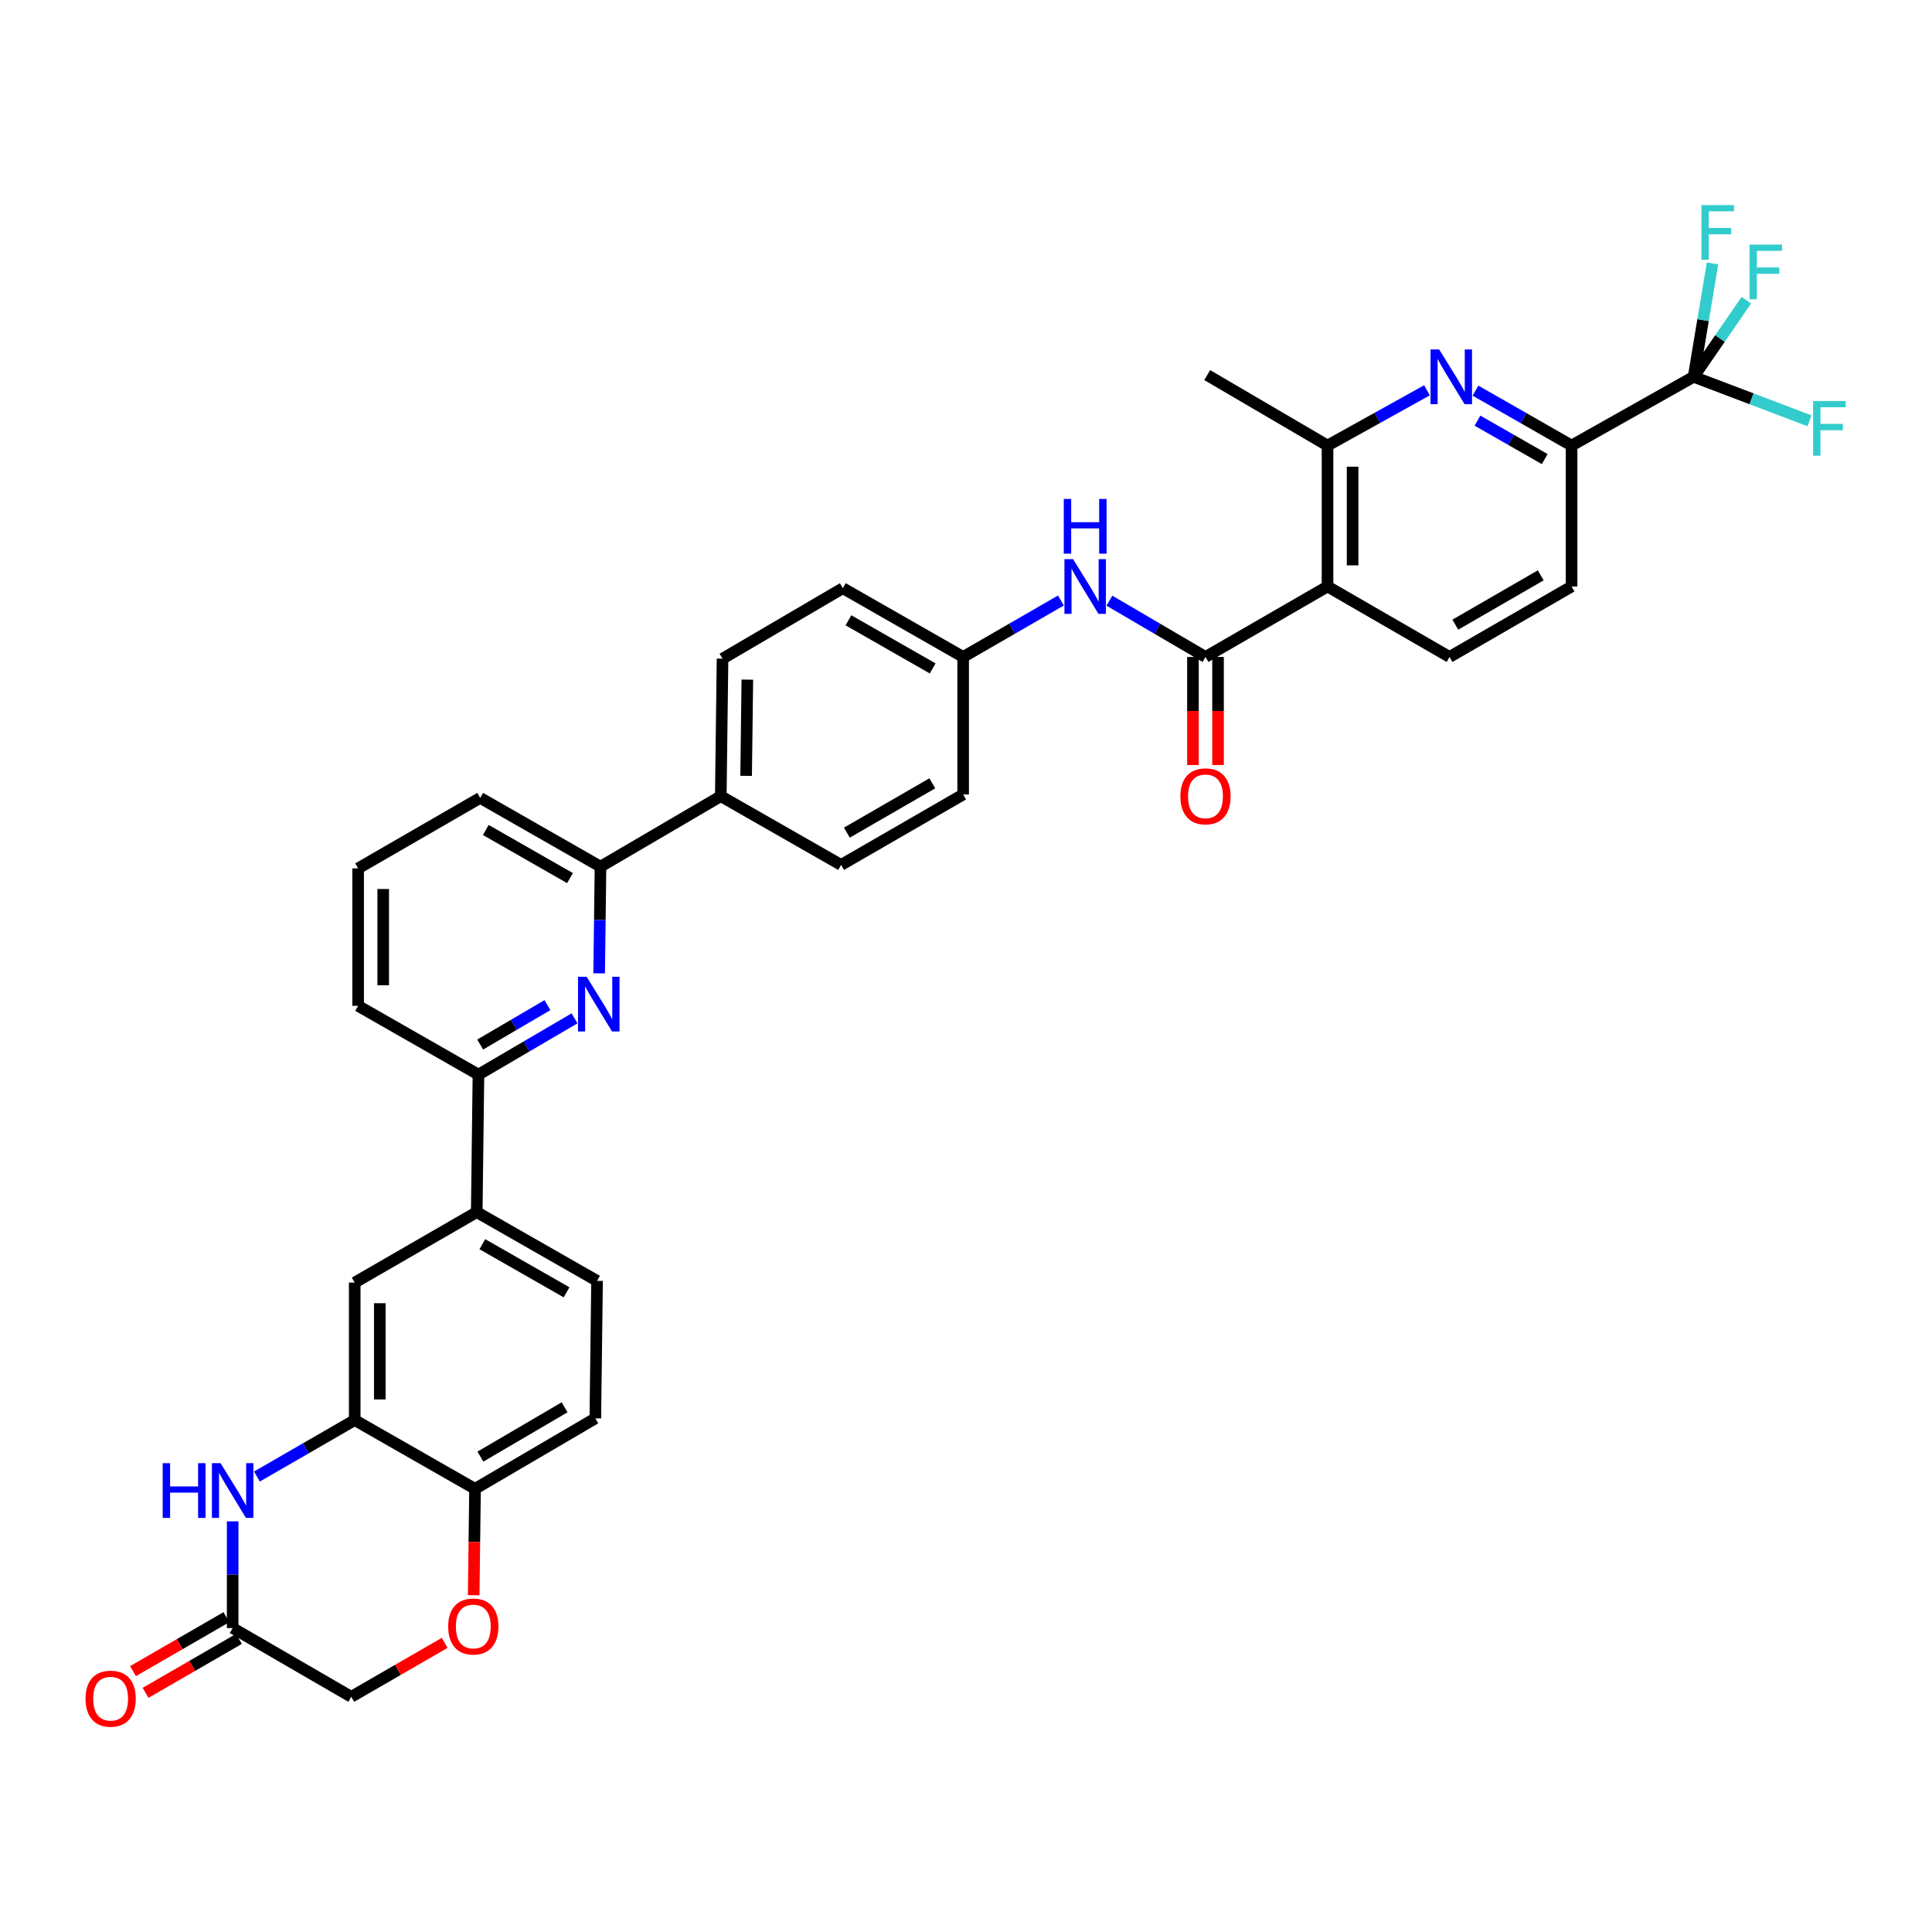 <?xml version='1.0' encoding='iso-8859-1'?>
<svg version='1.1' baseProfile='full'
              xmlns='http://www.w3.org/2000/svg'
                      xmlns:rdkit='http://www.rdkit.org/xml'
                      xmlns:xlink='http://www.w3.org/1999/xlink'
                  xml:space='preserve'
width='1000px' height='1000px' viewBox='0 0 1000 1000'>
<!-- END OF HEADER -->
<rect style='opacity:1.0;fill:#FFFFFF;stroke:none' width='1000' height='1000' x='0' y='0'> </rect>
<path class='bond-0' d='M 574.232,310.912 L 599.097,325.476' style='fill:none;fill-rule:evenodd;stroke:#0000FF;stroke-width:6px;stroke-linecap:butt;stroke-linejoin:miter;stroke-opacity:1' />
<path class='bond-0' d='M 599.097,325.476 L 623.962,340.039' style='fill:none;fill-rule:evenodd;stroke:#000000;stroke-width:6px;stroke-linecap:butt;stroke-linejoin:miter;stroke-opacity:1' />
<path class='bond-1' d='M 549.124,310.82 L 523.825,325.429' style='fill:none;fill-rule:evenodd;stroke:#0000FF;stroke-width:6px;stroke-linecap:butt;stroke-linejoin:miter;stroke-opacity:1' />
<path class='bond-1' d='M 523.825,325.429 L 498.526,340.039' style='fill:none;fill-rule:evenodd;stroke:#000000;stroke-width:6px;stroke-linecap:butt;stroke-linejoin:miter;stroke-opacity:1' />
<path class='bond-2' d='M 617.472,340.039 L 617.472,368.008' style='fill:none;fill-rule:evenodd;stroke:#000000;stroke-width:6px;stroke-linecap:butt;stroke-linejoin:miter;stroke-opacity:1' />
<path class='bond-2' d='M 617.472,368.008 L 617.472,395.977' style='fill:none;fill-rule:evenodd;stroke:#FF0000;stroke-width:6px;stroke-linecap:butt;stroke-linejoin:miter;stroke-opacity:1' />
<path class='bond-2' d='M 630.452,340.039 L 630.452,368.008' style='fill:none;fill-rule:evenodd;stroke:#000000;stroke-width:6px;stroke-linecap:butt;stroke-linejoin:miter;stroke-opacity:1' />
<path class='bond-2' d='M 630.452,368.008 L 630.452,395.977' style='fill:none;fill-rule:evenodd;stroke:#FF0000;stroke-width:6px;stroke-linecap:butt;stroke-linejoin:miter;stroke-opacity:1' />
<path class='bond-3' d='M 623.962,340.039 L 687.124,303.565' style='fill:none;fill-rule:evenodd;stroke:#000000;stroke-width:6px;stroke-linecap:butt;stroke-linejoin:miter;stroke-opacity:1' />
<path class='bond-4' d='M 248.54,412.986 L 310.815,448.572' style='fill:none;fill-rule:evenodd;stroke:#000000;stroke-width:6px;stroke-linecap:butt;stroke-linejoin:miter;stroke-opacity:1' />
<path class='bond-4' d='M 251.442,429.593 L 295.034,454.504' style='fill:none;fill-rule:evenodd;stroke:#000000;stroke-width:6px;stroke-linecap:butt;stroke-linejoin:miter;stroke-opacity:1' />
<path class='bond-5' d='M 248.54,412.986 L 185.372,449.466' style='fill:none;fill-rule:evenodd;stroke:#000000;stroke-width:6px;stroke-linecap:butt;stroke-linejoin:miter;stroke-opacity:1' />
<path class='bond-6' d='M 310.815,448.572 L 310.468,476.189' style='fill:none;fill-rule:evenodd;stroke:#000000;stroke-width:6px;stroke-linecap:butt;stroke-linejoin:miter;stroke-opacity:1' />
<path class='bond-6' d='M 310.468,476.189 L 310.121,503.806' style='fill:none;fill-rule:evenodd;stroke:#0000FF;stroke-width:6px;stroke-linecap:butt;stroke-linejoin:miter;stroke-opacity:1' />
<path class='bond-7' d='M 310.815,448.572 L 373.082,412.099' style='fill:none;fill-rule:evenodd;stroke:#000000;stroke-width:6px;stroke-linecap:butt;stroke-linejoin:miter;stroke-opacity:1' />
<path class='bond-8' d='M 297.377,527.092 L 272.511,541.656' style='fill:none;fill-rule:evenodd;stroke:#0000FF;stroke-width:6px;stroke-linecap:butt;stroke-linejoin:miter;stroke-opacity:1' />
<path class='bond-8' d='M 272.511,541.656 L 247.646,556.219' style='fill:none;fill-rule:evenodd;stroke:#000000;stroke-width:6px;stroke-linecap:butt;stroke-linejoin:miter;stroke-opacity:1' />
<path class='bond-8' d='M 283.357,520.261 L 265.952,530.455' style='fill:none;fill-rule:evenodd;stroke:#0000FF;stroke-width:6px;stroke-linecap:butt;stroke-linejoin:miter;stroke-opacity:1' />
<path class='bond-8' d='M 265.952,530.455 L 248.546,540.65' style='fill:none;fill-rule:evenodd;stroke:#000000;stroke-width:6px;stroke-linecap:butt;stroke-linejoin:miter;stroke-opacity:1' />
<path class='bond-9' d='M 247.646,556.219 L 185.372,520.632' style='fill:none;fill-rule:evenodd;stroke:#000000;stroke-width:6px;stroke-linecap:butt;stroke-linejoin:miter;stroke-opacity:1' />
<path class='bond-10' d='M 247.646,556.219 L 246.759,627.392' style='fill:none;fill-rule:evenodd;stroke:#000000;stroke-width:6px;stroke-linecap:butt;stroke-linejoin:miter;stroke-opacity:1' />
<path class='bond-11' d='M 185.372,520.632 L 185.372,449.466' style='fill:none;fill-rule:evenodd;stroke:#000000;stroke-width:6px;stroke-linecap:butt;stroke-linejoin:miter;stroke-opacity:1' />
<path class='bond-11' d='M 198.352,509.957 L 198.352,460.141' style='fill:none;fill-rule:evenodd;stroke:#000000;stroke-width:6px;stroke-linecap:butt;stroke-linejoin:miter;stroke-opacity:1' />
<path class='bond-12' d='M 246.759,627.392 L 309.034,662.971' style='fill:none;fill-rule:evenodd;stroke:#000000;stroke-width:6px;stroke-linecap:butt;stroke-linejoin:miter;stroke-opacity:1' />
<path class='bond-12' d='M 249.662,643.999 L 293.254,668.904' style='fill:none;fill-rule:evenodd;stroke:#000000;stroke-width:6px;stroke-linecap:butt;stroke-linejoin:miter;stroke-opacity:1' />
<path class='bond-13' d='M 246.759,627.392 L 183.598,663.865' style='fill:none;fill-rule:evenodd;stroke:#000000;stroke-width:6px;stroke-linecap:butt;stroke-linejoin:miter;stroke-opacity:1' />
<path class='bond-14' d='M 309.034,662.971 L 308.14,734.144' style='fill:none;fill-rule:evenodd;stroke:#000000;stroke-width:6px;stroke-linecap:butt;stroke-linejoin:miter;stroke-opacity:1' />
<path class='bond-15' d='M 308.14,734.144 L 245.872,770.618' style='fill:none;fill-rule:evenodd;stroke:#000000;stroke-width:6px;stroke-linecap:butt;stroke-linejoin:miter;stroke-opacity:1' />
<path class='bond-15' d='M 292.239,728.415 L 248.652,753.947' style='fill:none;fill-rule:evenodd;stroke:#000000;stroke-width:6px;stroke-linecap:butt;stroke-linejoin:miter;stroke-opacity:1' />
<path class='bond-16' d='M 245.872,770.618 L 183.598,735.031' style='fill:none;fill-rule:evenodd;stroke:#000000;stroke-width:6px;stroke-linecap:butt;stroke-linejoin:miter;stroke-opacity:1' />
<path class='bond-17' d='M 245.872,770.618 L 245.526,798.154' style='fill:none;fill-rule:evenodd;stroke:#000000;stroke-width:6px;stroke-linecap:butt;stroke-linejoin:miter;stroke-opacity:1' />
<path class='bond-17' d='M 245.526,798.154 L 245.18,825.691' style='fill:none;fill-rule:evenodd;stroke:#FF0000;stroke-width:6px;stroke-linecap:butt;stroke-linejoin:miter;stroke-opacity:1' />
<path class='bond-18' d='M 183.598,735.031 L 183.598,663.865' style='fill:none;fill-rule:evenodd;stroke:#000000;stroke-width:6px;stroke-linecap:butt;stroke-linejoin:miter;stroke-opacity:1' />
<path class='bond-18' d='M 196.578,724.356 L 196.578,674.54' style='fill:none;fill-rule:evenodd;stroke:#000000;stroke-width:6px;stroke-linecap:butt;stroke-linejoin:miter;stroke-opacity:1' />
<path class='bond-19' d='M 183.598,735.031 L 158.295,749.641' style='fill:none;fill-rule:evenodd;stroke:#000000;stroke-width:6px;stroke-linecap:butt;stroke-linejoin:miter;stroke-opacity:1' />
<path class='bond-19' d='M 158.295,749.641 L 132.993,764.25' style='fill:none;fill-rule:evenodd;stroke:#0000FF;stroke-width:6px;stroke-linecap:butt;stroke-linejoin:miter;stroke-opacity:1' />
<path class='bond-20' d='M 120.429,787.444 L 120.429,815.061' style='fill:none;fill-rule:evenodd;stroke:#0000FF;stroke-width:6px;stroke-linecap:butt;stroke-linejoin:miter;stroke-opacity:1' />
<path class='bond-20' d='M 120.429,815.061 L 120.429,842.678' style='fill:none;fill-rule:evenodd;stroke:#000000;stroke-width:6px;stroke-linecap:butt;stroke-linejoin:miter;stroke-opacity:1' />
<path class='bond-21' d='M 120.429,842.678 L 181.817,878.264' style='fill:none;fill-rule:evenodd;stroke:#000000;stroke-width:6px;stroke-linecap:butt;stroke-linejoin:miter;stroke-opacity:1' />
<path class='bond-22' d='M 117.184,837.057 L 93.014,851.014' style='fill:none;fill-rule:evenodd;stroke:#000000;stroke-width:6px;stroke-linecap:butt;stroke-linejoin:miter;stroke-opacity:1' />
<path class='bond-22' d='M 93.014,851.014 L 68.845,864.971' style='fill:none;fill-rule:evenodd;stroke:#FF0000;stroke-width:6px;stroke-linecap:butt;stroke-linejoin:miter;stroke-opacity:1' />
<path class='bond-22' d='M 123.674,848.298 L 99.505,862.255' style='fill:none;fill-rule:evenodd;stroke:#000000;stroke-width:6px;stroke-linecap:butt;stroke-linejoin:miter;stroke-opacity:1' />
<path class='bond-22' d='M 99.505,862.255 L 75.336,876.211' style='fill:none;fill-rule:evenodd;stroke:#FF0000;stroke-width:6px;stroke-linecap:butt;stroke-linejoin:miter;stroke-opacity:1' />
<path class='bond-23' d='M 181.817,878.264 L 205.986,864.307' style='fill:none;fill-rule:evenodd;stroke:#000000;stroke-width:6px;stroke-linecap:butt;stroke-linejoin:miter;stroke-opacity:1' />
<path class='bond-23' d='M 205.986,864.307 L 230.155,850.351' style='fill:none;fill-rule:evenodd;stroke:#FF0000;stroke-width:6px;stroke-linecap:butt;stroke-linejoin:miter;stroke-opacity:1' />
<path class='bond-24' d='M 373.082,412.099 L 373.977,340.933' style='fill:none;fill-rule:evenodd;stroke:#000000;stroke-width:6px;stroke-linecap:butt;stroke-linejoin:miter;stroke-opacity:1' />
<path class='bond-24' d='M 386.195,401.587 L 386.821,351.771' style='fill:none;fill-rule:evenodd;stroke:#000000;stroke-width:6px;stroke-linecap:butt;stroke-linejoin:miter;stroke-opacity:1' />
<path class='bond-25' d='M 373.082,412.099 L 435.357,447.685' style='fill:none;fill-rule:evenodd;stroke:#000000;stroke-width:6px;stroke-linecap:butt;stroke-linejoin:miter;stroke-opacity:1' />
<path class='bond-26' d='M 373.977,340.933 L 436.251,304.452' style='fill:none;fill-rule:evenodd;stroke:#000000;stroke-width:6px;stroke-linecap:butt;stroke-linejoin:miter;stroke-opacity:1' />
<path class='bond-27' d='M 436.251,304.452 L 498.526,340.039' style='fill:none;fill-rule:evenodd;stroke:#000000;stroke-width:6px;stroke-linecap:butt;stroke-linejoin:miter;stroke-opacity:1' />
<path class='bond-27' d='M 439.152,321.06 L 482.745,345.97' style='fill:none;fill-rule:evenodd;stroke:#000000;stroke-width:6px;stroke-linecap:butt;stroke-linejoin:miter;stroke-opacity:1' />
<path class='bond-28' d='M 498.526,340.039 L 498.526,411.212' style='fill:none;fill-rule:evenodd;stroke:#000000;stroke-width:6px;stroke-linecap:butt;stroke-linejoin:miter;stroke-opacity:1' />
<path class='bond-29' d='M 498.526,411.212 L 435.357,447.685' style='fill:none;fill-rule:evenodd;stroke:#000000;stroke-width:6px;stroke-linecap:butt;stroke-linejoin:miter;stroke-opacity:1' />
<path class='bond-29' d='M 482.56,405.442 L 438.342,430.974' style='fill:none;fill-rule:evenodd;stroke:#000000;stroke-width:6px;stroke-linecap:butt;stroke-linejoin:miter;stroke-opacity:1' />
<path class='bond-30' d='M 876.615,195.032 L 813.447,230.618' style='fill:none;fill-rule:evenodd;stroke:#000000;stroke-width:6px;stroke-linecap:butt;stroke-linejoin:miter;stroke-opacity:1' />
<path class='bond-31' d='M 876.615,195.032 L 890.262,175.208' style='fill:none;fill-rule:evenodd;stroke:#000000;stroke-width:6px;stroke-linecap:butt;stroke-linejoin:miter;stroke-opacity:1' />
<path class='bond-31' d='M 890.262,175.208 L 903.909,155.385' style='fill:none;fill-rule:evenodd;stroke:#33CCCC;stroke-width:6px;stroke-linecap:butt;stroke-linejoin:miter;stroke-opacity:1' />
<path class='bond-32' d='M 876.615,195.032 L 906.605,206.42' style='fill:none;fill-rule:evenodd;stroke:#000000;stroke-width:6px;stroke-linecap:butt;stroke-linejoin:miter;stroke-opacity:1' />
<path class='bond-32' d='M 906.605,206.42 L 936.595,217.809' style='fill:none;fill-rule:evenodd;stroke:#33CCCC;stroke-width:6px;stroke-linecap:butt;stroke-linejoin:miter;stroke-opacity:1' />
<path class='bond-33' d='M 876.615,195.032 L 881.505,165.695' style='fill:none;fill-rule:evenodd;stroke:#000000;stroke-width:6px;stroke-linecap:butt;stroke-linejoin:miter;stroke-opacity:1' />
<path class='bond-33' d='M 881.505,165.695 L 886.394,136.358' style='fill:none;fill-rule:evenodd;stroke:#33CCCC;stroke-width:6px;stroke-linecap:butt;stroke-linejoin:miter;stroke-opacity:1' />
<path class='bond-34' d='M 813.447,230.618 L 788.579,216.406' style='fill:none;fill-rule:evenodd;stroke:#000000;stroke-width:6px;stroke-linecap:butt;stroke-linejoin:miter;stroke-opacity:1' />
<path class='bond-34' d='M 788.579,216.406 L 763.712,202.195' style='fill:none;fill-rule:evenodd;stroke:#0000FF;stroke-width:6px;stroke-linecap:butt;stroke-linejoin:miter;stroke-opacity:1' />
<path class='bond-34' d='M 799.546,237.624 L 782.139,227.676' style='fill:none;fill-rule:evenodd;stroke:#000000;stroke-width:6px;stroke-linecap:butt;stroke-linejoin:miter;stroke-opacity:1' />
<path class='bond-34' d='M 782.139,227.676 L 764.732,217.727' style='fill:none;fill-rule:evenodd;stroke:#0000FF;stroke-width:6px;stroke-linecap:butt;stroke-linejoin:miter;stroke-opacity:1' />
<path class='bond-35' d='M 813.447,230.618 L 813.447,303.565' style='fill:none;fill-rule:evenodd;stroke:#000000;stroke-width:6px;stroke-linecap:butt;stroke-linejoin:miter;stroke-opacity:1' />
<path class='bond-36' d='M 738.607,202.016 L 712.865,216.317' style='fill:none;fill-rule:evenodd;stroke:#0000FF;stroke-width:6px;stroke-linecap:butt;stroke-linejoin:miter;stroke-opacity:1' />
<path class='bond-36' d='M 712.865,216.317 L 687.124,230.618' style='fill:none;fill-rule:evenodd;stroke:#000000;stroke-width:6px;stroke-linecap:butt;stroke-linejoin:miter;stroke-opacity:1' />
<path class='bond-37' d='M 813.447,303.565 L 750.285,340.039' style='fill:none;fill-rule:evenodd;stroke:#000000;stroke-width:6px;stroke-linecap:butt;stroke-linejoin:miter;stroke-opacity:1' />
<path class='bond-37' d='M 797.482,297.796 L 753.268,323.327' style='fill:none;fill-rule:evenodd;stroke:#000000;stroke-width:6px;stroke-linecap:butt;stroke-linejoin:miter;stroke-opacity:1' />
<path class='bond-38' d='M 687.124,230.618 L 687.124,303.565' style='fill:none;fill-rule:evenodd;stroke:#000000;stroke-width:6px;stroke-linecap:butt;stroke-linejoin:miter;stroke-opacity:1' />
<path class='bond-38' d='M 700.103,241.56 L 700.103,292.623' style='fill:none;fill-rule:evenodd;stroke:#000000;stroke-width:6px;stroke-linecap:butt;stroke-linejoin:miter;stroke-opacity:1' />
<path class='bond-39' d='M 687.124,230.618 L 624.849,194.145' style='fill:none;fill-rule:evenodd;stroke:#000000;stroke-width:6px;stroke-linecap:butt;stroke-linejoin:miter;stroke-opacity:1' />
<path class='bond-40' d='M 750.285,340.039 L 687.124,303.565' style='fill:none;fill-rule:evenodd;stroke:#000000;stroke-width:6px;stroke-linecap:butt;stroke-linejoin:miter;stroke-opacity:1' />
<path  class='atom-0' d='M 555.427 289.405
L 564.707 304.405
Q 565.627 305.885, 567.107 308.565
Q 568.587 311.245, 568.667 311.405
L 568.667 289.405
L 572.427 289.405
L 572.427 317.725
L 568.547 317.725
L 558.587 301.325
Q 557.427 299.405, 556.187 297.205
Q 554.987 295.005, 554.627 294.325
L 554.627 317.725
L 550.947 317.725
L 550.947 289.405
L 555.427 289.405
' fill='#0000FF'/>
<path  class='atom-0' d='M 550.607 258.253
L 554.447 258.253
L 554.447 270.293
L 568.927 270.293
L 568.927 258.253
L 572.767 258.253
L 572.767 286.573
L 568.927 286.573
L 568.927 273.493
L 554.447 273.493
L 554.447 286.573
L 550.607 286.573
L 550.607 258.253
' fill='#0000FF'/>
<path  class='atom-2' d='M 610.962 412.179
Q 610.962 405.379, 614.322 401.579
Q 617.682 397.779, 623.962 397.779
Q 630.242 397.779, 633.602 401.579
Q 636.962 405.379, 636.962 412.179
Q 636.962 419.059, 633.562 422.979
Q 630.162 426.859, 623.962 426.859
Q 617.722 426.859, 614.322 422.979
Q 610.962 419.099, 610.962 412.179
M 623.962 423.659
Q 628.282 423.659, 630.602 420.779
Q 632.962 417.859, 632.962 412.179
Q 632.962 406.619, 630.602 403.819
Q 628.282 400.979, 623.962 400.979
Q 619.642 400.979, 617.282 403.779
Q 614.962 406.579, 614.962 412.179
Q 614.962 417.899, 617.282 420.779
Q 619.642 423.659, 623.962 423.659
' fill='#FF0000'/>
<path  class='atom-5' d='M 303.661 505.585
L 312.941 520.585
Q 313.861 522.065, 315.341 524.745
Q 316.821 527.425, 316.901 527.585
L 316.901 505.585
L 320.661 505.585
L 320.661 533.905
L 316.781 533.905
L 306.821 517.505
Q 305.661 515.585, 304.421 513.385
Q 303.221 511.185, 302.861 510.505
L 302.861 533.905
L 299.181 533.905
L 299.181 505.585
L 303.661 505.585
' fill='#0000FF'/>
<path  class='atom-15' d='M 84.209 757.345
L 88.049 757.345
L 88.049 769.385
L 102.529 769.385
L 102.529 757.345
L 106.369 757.345
L 106.369 785.665
L 102.529 785.665
L 102.529 772.585
L 88.049 772.585
L 88.049 785.665
L 84.209 785.665
L 84.209 757.345
' fill='#0000FF'/>
<path  class='atom-15' d='M 114.169 757.345
L 123.449 772.345
Q 124.369 773.825, 125.849 776.505
Q 127.329 779.185, 127.409 779.345
L 127.409 757.345
L 131.169 757.345
L 131.169 785.665
L 127.289 785.665
L 117.329 769.265
Q 116.169 767.345, 114.929 765.145
Q 113.729 762.945, 113.369 762.265
L 113.369 785.665
L 109.689 785.665
L 109.689 757.345
L 114.169 757.345
' fill='#0000FF'/>
<path  class='atom-18' d='M 231.978 841.871
Q 231.978 835.071, 235.338 831.271
Q 238.698 827.471, 244.978 827.471
Q 251.258 827.471, 254.618 831.271
Q 257.978 835.071, 257.978 841.871
Q 257.978 848.751, 254.578 852.671
Q 251.178 856.551, 244.978 856.551
Q 238.738 856.551, 235.338 852.671
Q 231.978 848.791, 231.978 841.871
M 244.978 853.351
Q 249.298 853.351, 251.618 850.471
Q 253.978 847.551, 253.978 841.871
Q 253.978 836.311, 251.618 833.511
Q 249.298 830.671, 244.978 830.671
Q 240.658 830.671, 238.298 833.471
Q 235.978 836.271, 235.978 841.871
Q 235.978 847.591, 238.298 850.471
Q 240.658 853.351, 244.978 853.351
' fill='#FF0000'/>
<path  class='atom-19' d='M 44.267 879.231
Q 44.267 872.431, 47.627 868.631
Q 50.987 864.831, 57.267 864.831
Q 63.547 864.831, 66.907 868.631
Q 70.267 872.431, 70.267 879.231
Q 70.267 886.111, 66.867 890.031
Q 63.467 893.911, 57.267 893.911
Q 51.027 893.911, 47.627 890.031
Q 44.267 886.151, 44.267 879.231
M 57.267 890.711
Q 61.587 890.711, 63.907 887.831
Q 66.267 884.911, 66.267 879.231
Q 66.267 873.671, 63.907 870.871
Q 61.587 868.031, 57.267 868.031
Q 52.947 868.031, 50.587 870.831
Q 48.267 873.631, 48.267 879.231
Q 48.267 884.951, 50.587 887.831
Q 52.947 890.711, 57.267 890.711
' fill='#FF0000'/>
<path  class='atom-28' d='M 905.556 126.601
L 922.396 126.601
L 922.396 129.841
L 909.356 129.841
L 909.356 138.441
L 920.956 138.441
L 920.956 141.721
L 909.356 141.721
L 909.356 154.921
L 905.556 154.921
L 905.556 126.601
' fill='#33CCCC'/>
<path  class='atom-29' d='M 938.474 207.56
L 955.314 207.56
L 955.314 210.8
L 942.274 210.8
L 942.274 219.4
L 953.874 219.4
L 953.874 222.68
L 942.274 222.68
L 942.274 235.88
L 938.474 235.88
L 938.474 207.56
' fill='#33CCCC'/>
<path  class='atom-30' d='M 880.649 106.144
L 897.489 106.144
L 897.489 109.384
L 884.449 109.384
L 884.449 117.984
L 896.049 117.984
L 896.049 121.264
L 884.449 121.264
L 884.449 134.464
L 880.649 134.464
L 880.649 106.144
' fill='#33CCCC'/>
<path  class='atom-31' d='M 744.919 180.872
L 754.199 195.872
Q 755.119 197.352, 756.599 200.032
Q 758.079 202.712, 758.159 202.872
L 758.159 180.872
L 761.919 180.872
L 761.919 209.192
L 758.039 209.192
L 748.079 192.792
Q 746.919 190.872, 745.679 188.672
Q 744.479 186.472, 744.119 185.792
L 744.119 209.192
L 740.439 209.192
L 740.439 180.872
L 744.919 180.872
' fill='#0000FF'/>
</svg>
